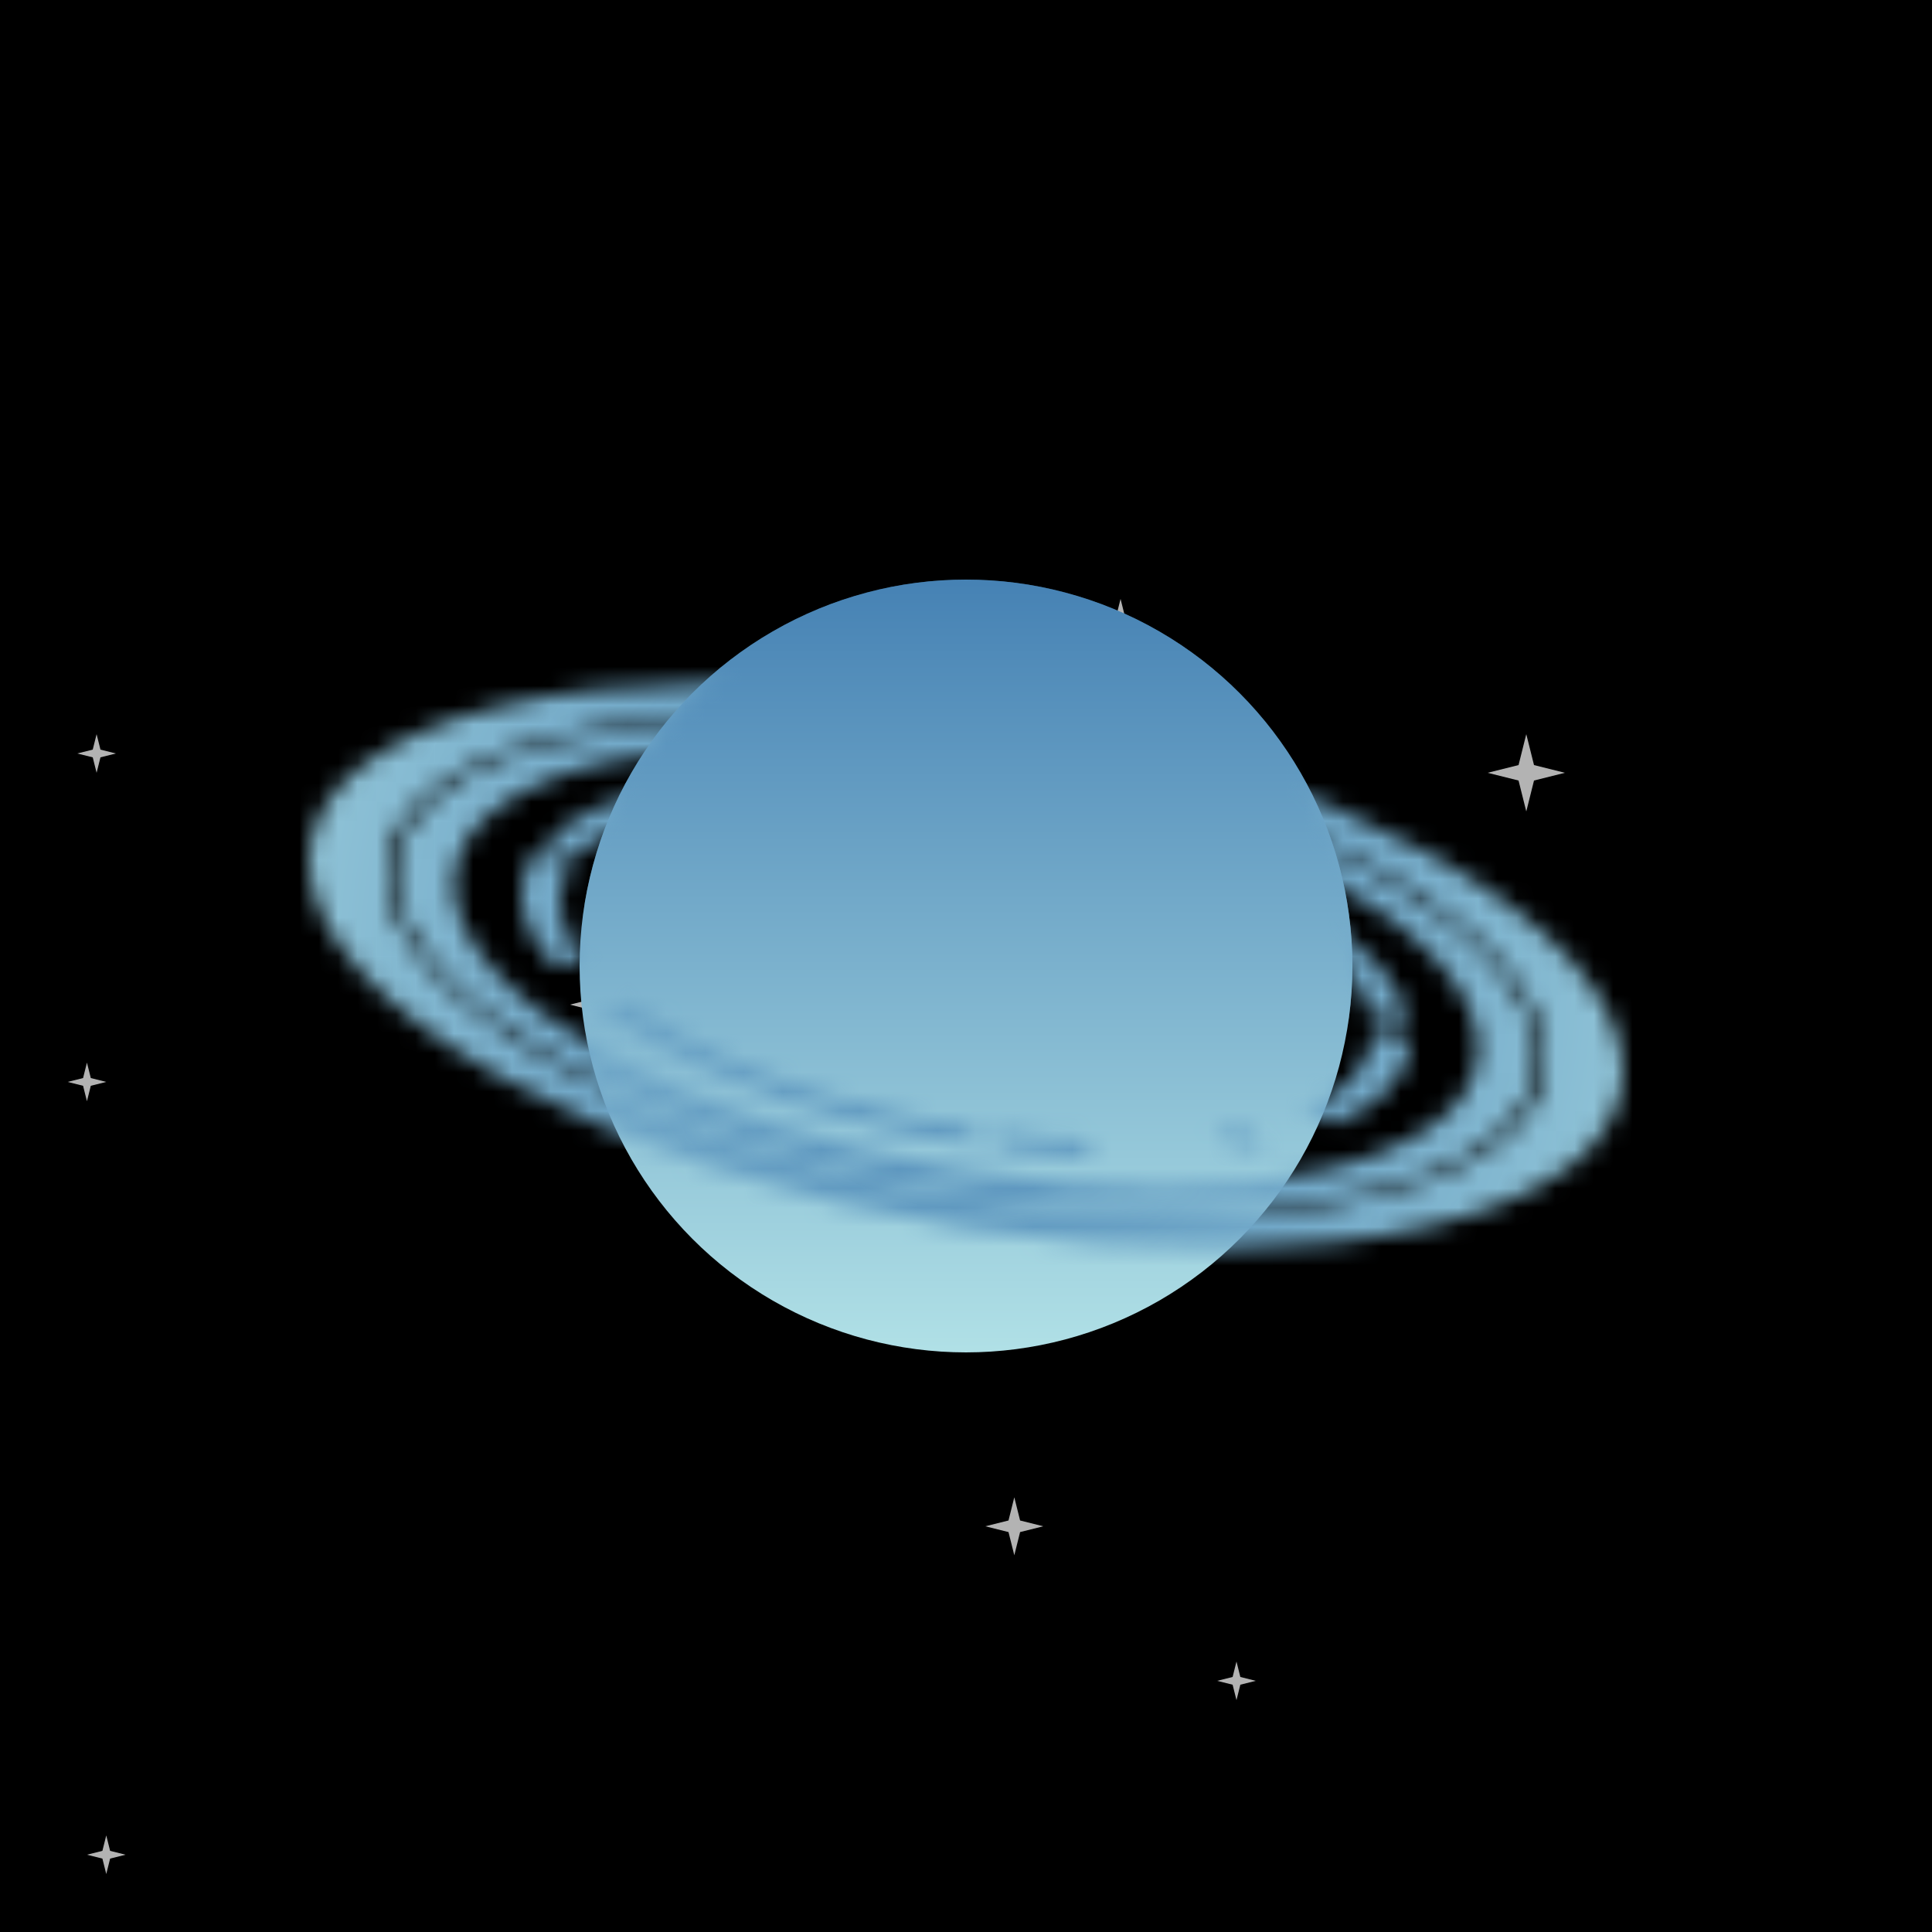 <svg xmlns="http://www.w3.org/2000/svg" viewBox="0 0 100 100" width="512" height="512"><defs><filter id="filter"><feTurbulence type="turbulence" seed="79" baseFrequency="0.008" numOctaves="2" result="turbulence" /></filter><linearGradient id="bg" gradientTransform="rotate(45)"><stop stop-color="rgb(245,243,231)" offset="0%"/><stop stop-color="rgb(231,203,169)" offset="50%"/><stop stop-color="rgb(204,212,191)" offset="100%"/></linearGradient><linearGradient id="planet" gradientTransform="rotate(90)"><stop stop-color="rgb(70,130,180)" offset="0%"/><stop stop-color="rgb(176,224,230)" offset="100%"/></linearGradient><radialGradient id="ring" gradientTransform="rotate(0)"><stop stop-color="rgb(70,130,180)" offset="0%"/><stop stop-color="rgb(176,224,230)" offset="100%"/></radialGradient><mask id="overlap"><path d="M30,50a20,20,0 0,1 40,0z" fill="white" transform="rotate(8 50 50)"/></mask><mask id="rings"><g transform="matrix(1 0.16 0 .4 0 22)" fill="none" stroke="white"><circle cx="50" cy="50" r="28" stroke-width="3"/><circle cx="50" cy="50" r="32" stroke-width="4"/><circle cx="50" cy="50" r="22" stroke-width="2" stroke-dasharray="13 5 2 8 5 1 13 0 9 5 14 1 12 6 0 7 11 11 13 5 "><animateTransform attributeName="transform" type="rotate" values="360 50 50;0 50 50" dur="20s" repeatCount="indefinite"/></circle></g></mask><symbol id="star" viewBox="0 0 10 10" width="10" height="10"><polygon points="0,5 4,6 5,10 6,6 10,5 6,4 5,0 4,4" fill="#fff" opacity=".7"></polygon></symbol></defs><rect fill="url('#bg')" width="100" height="100"/><rect filter="url('#filter')" width="100" height="100"/><use href="#star" x="53" y="35" width="2" height="2"/><use href="#star" x="77" y="38" width="4" height="4"/><use href="#star" x="55" y="31" width="6" height="6"/><use href="#star" x="3" y="55" width="3" height="2"/><use href="#star" x="29" y="50" width="5" height="4"/><use href="#star" x="4" y="36" width="2" height="6"/><use href="#star" x="62" y="86" width="4" height="2"/><use href="#star" x="45" y="52" width="6" height="4"/><use href="#star" x="51" y="76" width="3" height="6"/><use href="#star" x="3" y="95" width="5" height="2"/><circle cx="50" cy="50" r="20" fill="url('#planet')"/><rect fill="url('#ring')" width="100" height="100" mask="url('#rings')"/><circle cx="50" cy="50" r="20" fill="url('#planet')" mask="url('#overlap')"/></svg>